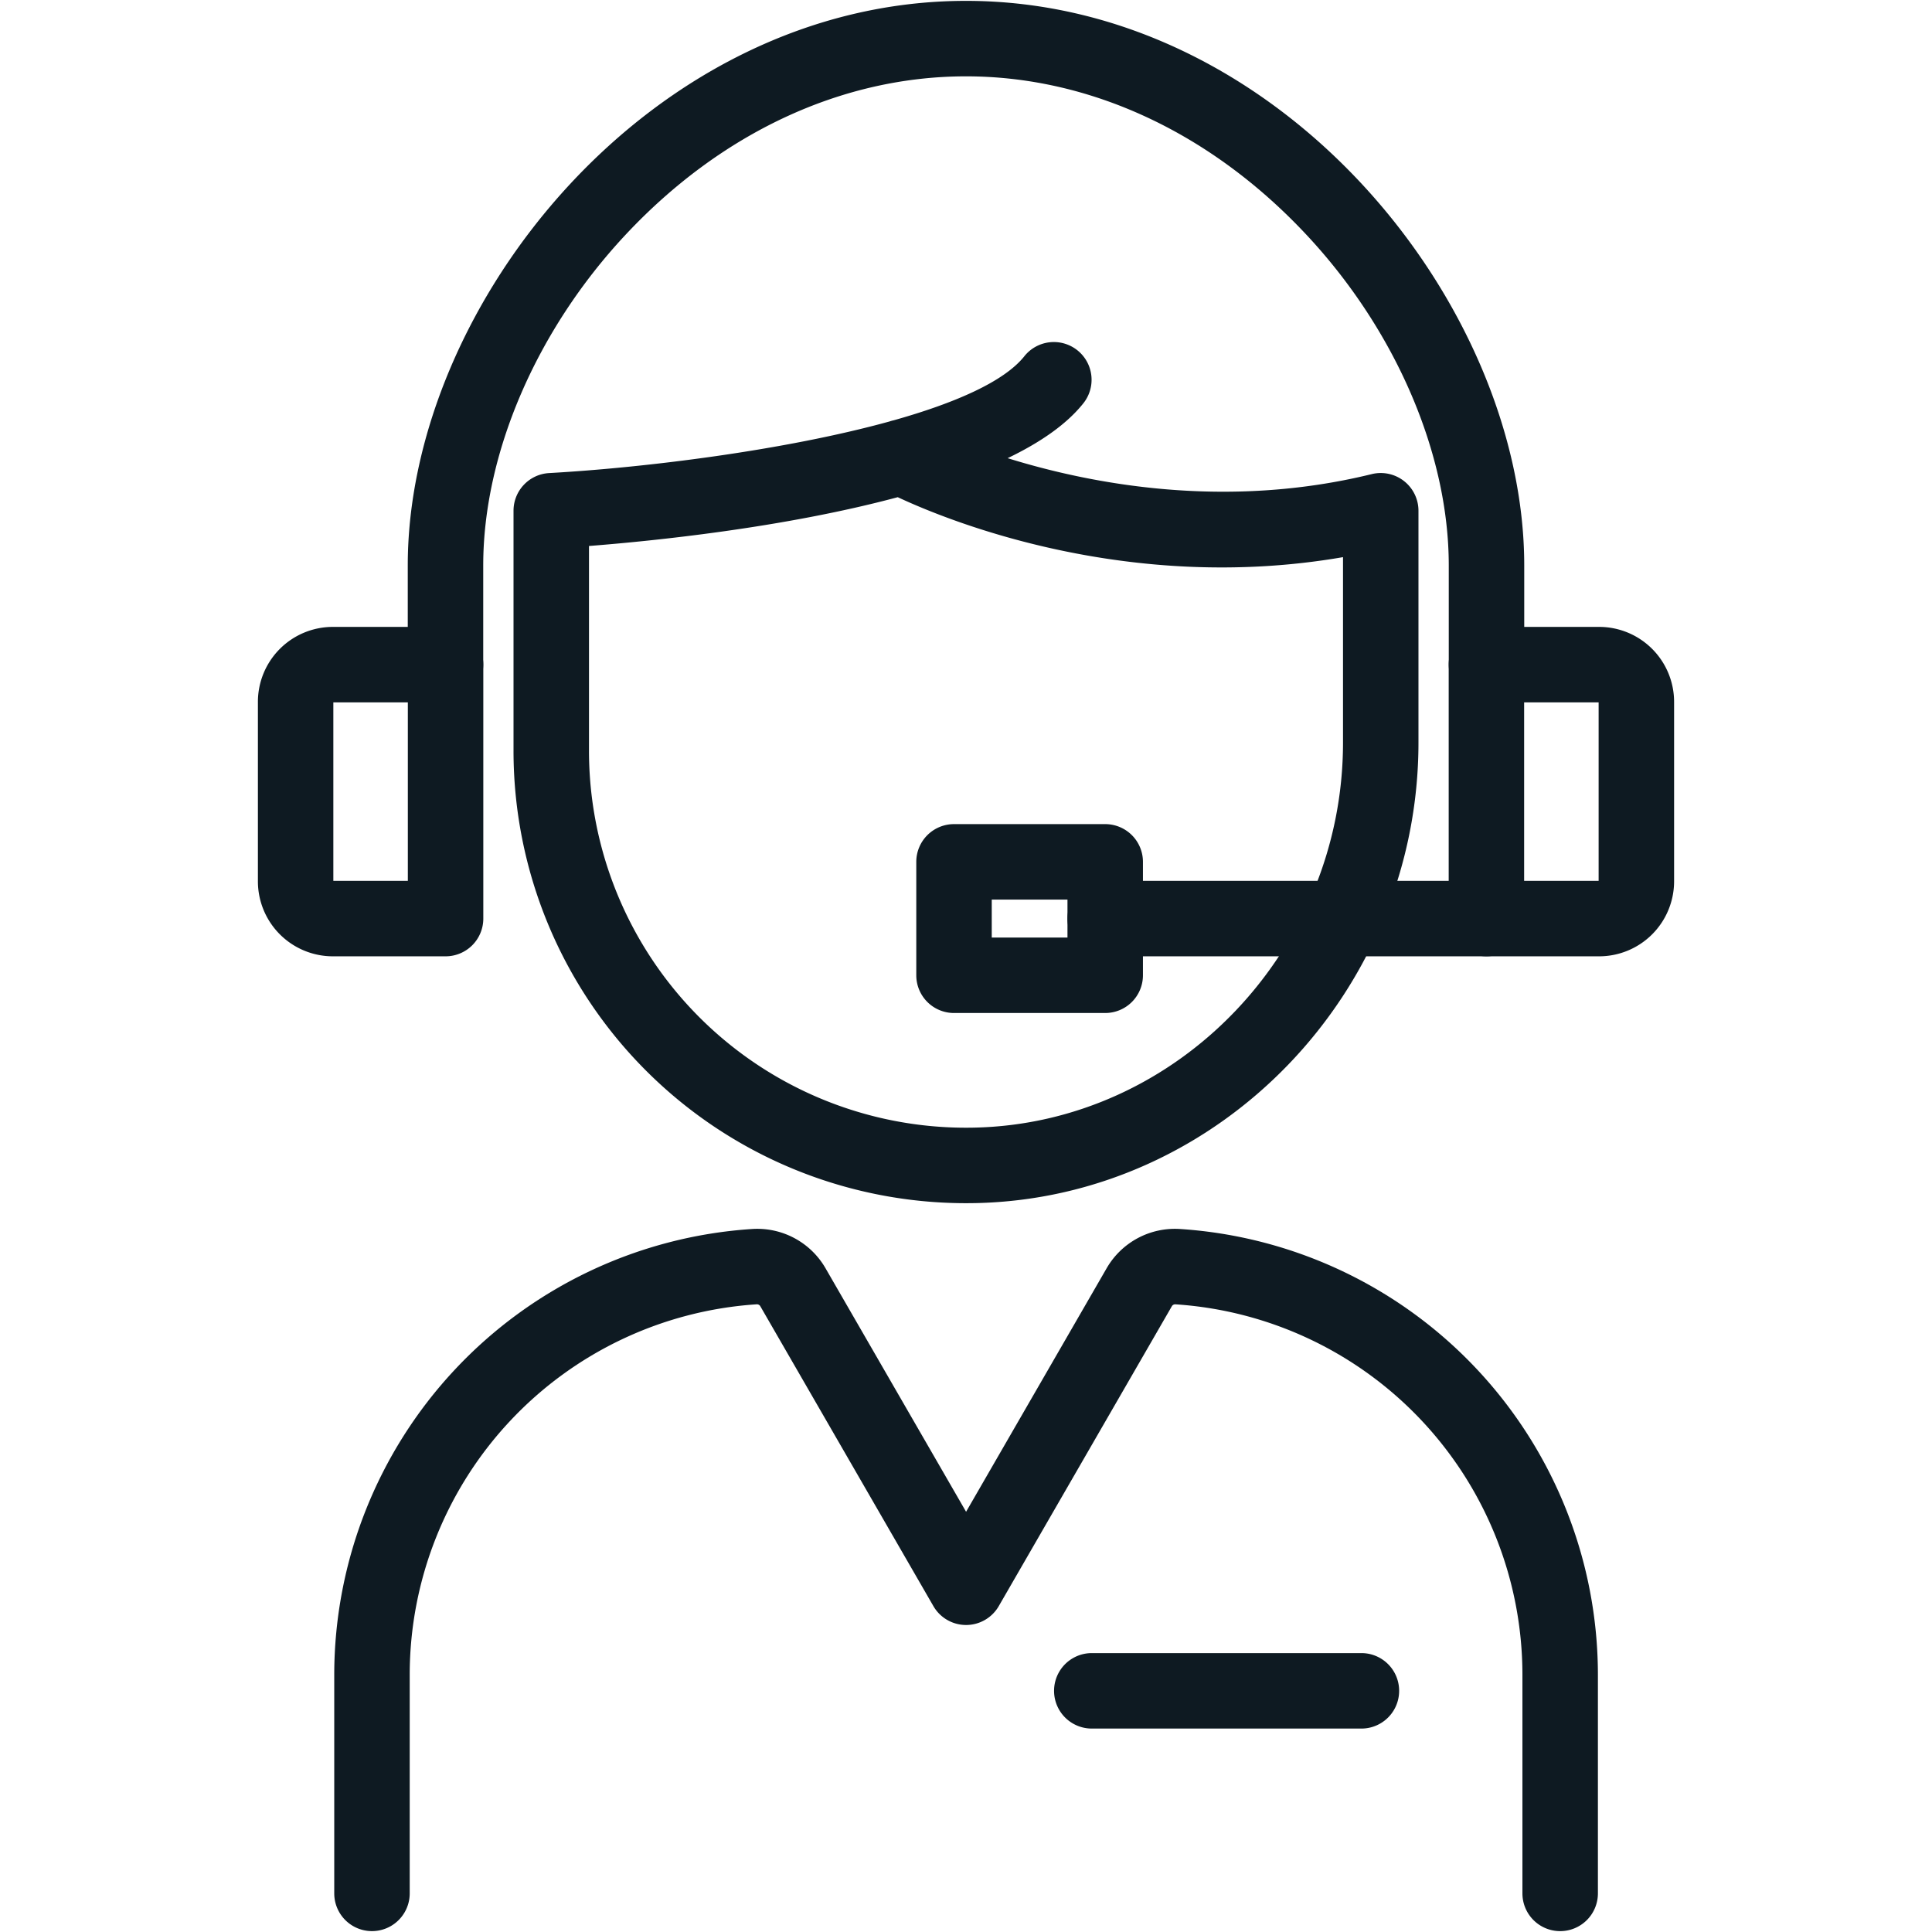 <svg xmlns="http://www.w3.org/2000/svg" version="1.1" xmlns:xlink="http://www.w3.org/1999/xlink" width="512" height="512" x="0" y="0" viewBox="0 0 256 256" style="enable-background:new 0 0 512 512" xml:space="preserve"><g><path d="M127.986 159.428a59.955 59.955 0 0 1-59.942-59.957V67.676a5 5 0 0 1 4.721-4.992c12.754-.715 31.234-3.01 45.112-6.841a4.891 4.891 0 0 1 .557-.155c8.117-2.287 14.584-5.108 17.275-8.456A5 5 0 1 1 143.5 53.5c-2.231 2.775-5.722 5.162-9.982 7.21 11.1 3.45 28.918 6.855 48.245 2.112a5 5 0 0 1 6.191 4.856v30.71c0 33-26.346 60.381-58.728 61.029-.412.006-.826.011-1.24.011zM78.044 72.346v27.125a49.955 49.955 0 0 0 50.983 49.946c26.98-.54 48.929-23.433 48.929-51.031V73.825c-28.494 4.926-52.344-4.832-59-7.945-15.056 4.046-32.404 5.802-40.912 6.466z" fill="#0e1a22" opacity="1" data-original="#000000"></path><path d="M196.969 93.067a5 5 0 0 1-5-5V74.92c0-14.807-7.048-31.183-18.853-43.805-12.665-13.542-28.687-21-45.116-21s-32.451 7.458-45.116 21c-11.805 12.622-18.853 29-18.853 43.805v13.147a5 5 0 0 1-10 0V74.92C54.031 40.327 86.343.115 128 .115s73.969 40.212 73.969 74.805v13.147a5 5 0 0 1-5 5z" fill="#0e1a22" opacity="1" data-original="#000000"></path><path d="M59.041 126.717H44.1a9.938 9.938 0 0 1-9.926-9.926v-23.8a9.937 9.937 0 0 1 9.926-9.924h14.941a5 5 0 0 1 5 5v33.65a5 5 0 0 1-5 5zm-14.871-10h9.871v-23.65H44.17zM211.9 126.717h-14.941a5 5 0 0 1-5-5v-33.65a5 5 0 0 1 5-5H211.9a9.937 9.937 0 0 1 9.926 9.925v23.8a9.938 9.938 0 0 1-9.926 9.925zm-9.945-10h9.871v-23.65h-9.871z" fill="#0e1a22" opacity="1" data-original="#000000"></path><path d="M196.959 126.717h-50.513a5 5 0 0 1 0-10h50.513a5 5 0 0 1 0 10z" fill="#0e1a22" opacity="1" data-original="#000000"></path><path d="M146.446 134.229h-20.034a5 5 0 0 1-5-5V114.2a5 5 0 0 1 5-5h20.034a5 5 0 0 1 5 5v15.025a5 5 0 0 1-5 5.004zm-15.034-10h10.034V119.2h-10.034zM206.729 255.885a5 5 0 0 1-5-5v-29.018a49.213 49.213 0 0 0-45.929-49.034.535.535 0 0 0-.495.2l-22.964 39.787a5 5 0 0 1-8.66 0l-22.965-39.789a.542.542 0 0 0-.5-.2 49.209 49.209 0 0 0-45.927 49.034v29.018a5 5 0 0 1-10 0v-29.016a59.231 59.231 0 0 1 55.287-59.013 10.442 10.442 0 0 1 9.8 5.178l18.635 32.286 18.634-32.284a10.445 10.445 0 0 1 9.8-5.18 59.235 59.235 0 0 1 55.286 59.013v29.018a5 5 0 0 1-5.002 5z" fill="#0e1a22" opacity="1" data-original="#000000"></path><path d="M180.394 229.044h-35.725a5 5 0 0 1 0-10h35.725a5 5 0 0 1 0 10z" fill="#0e1a22" opacity="1" data-original="#000000"></path></g></svg>